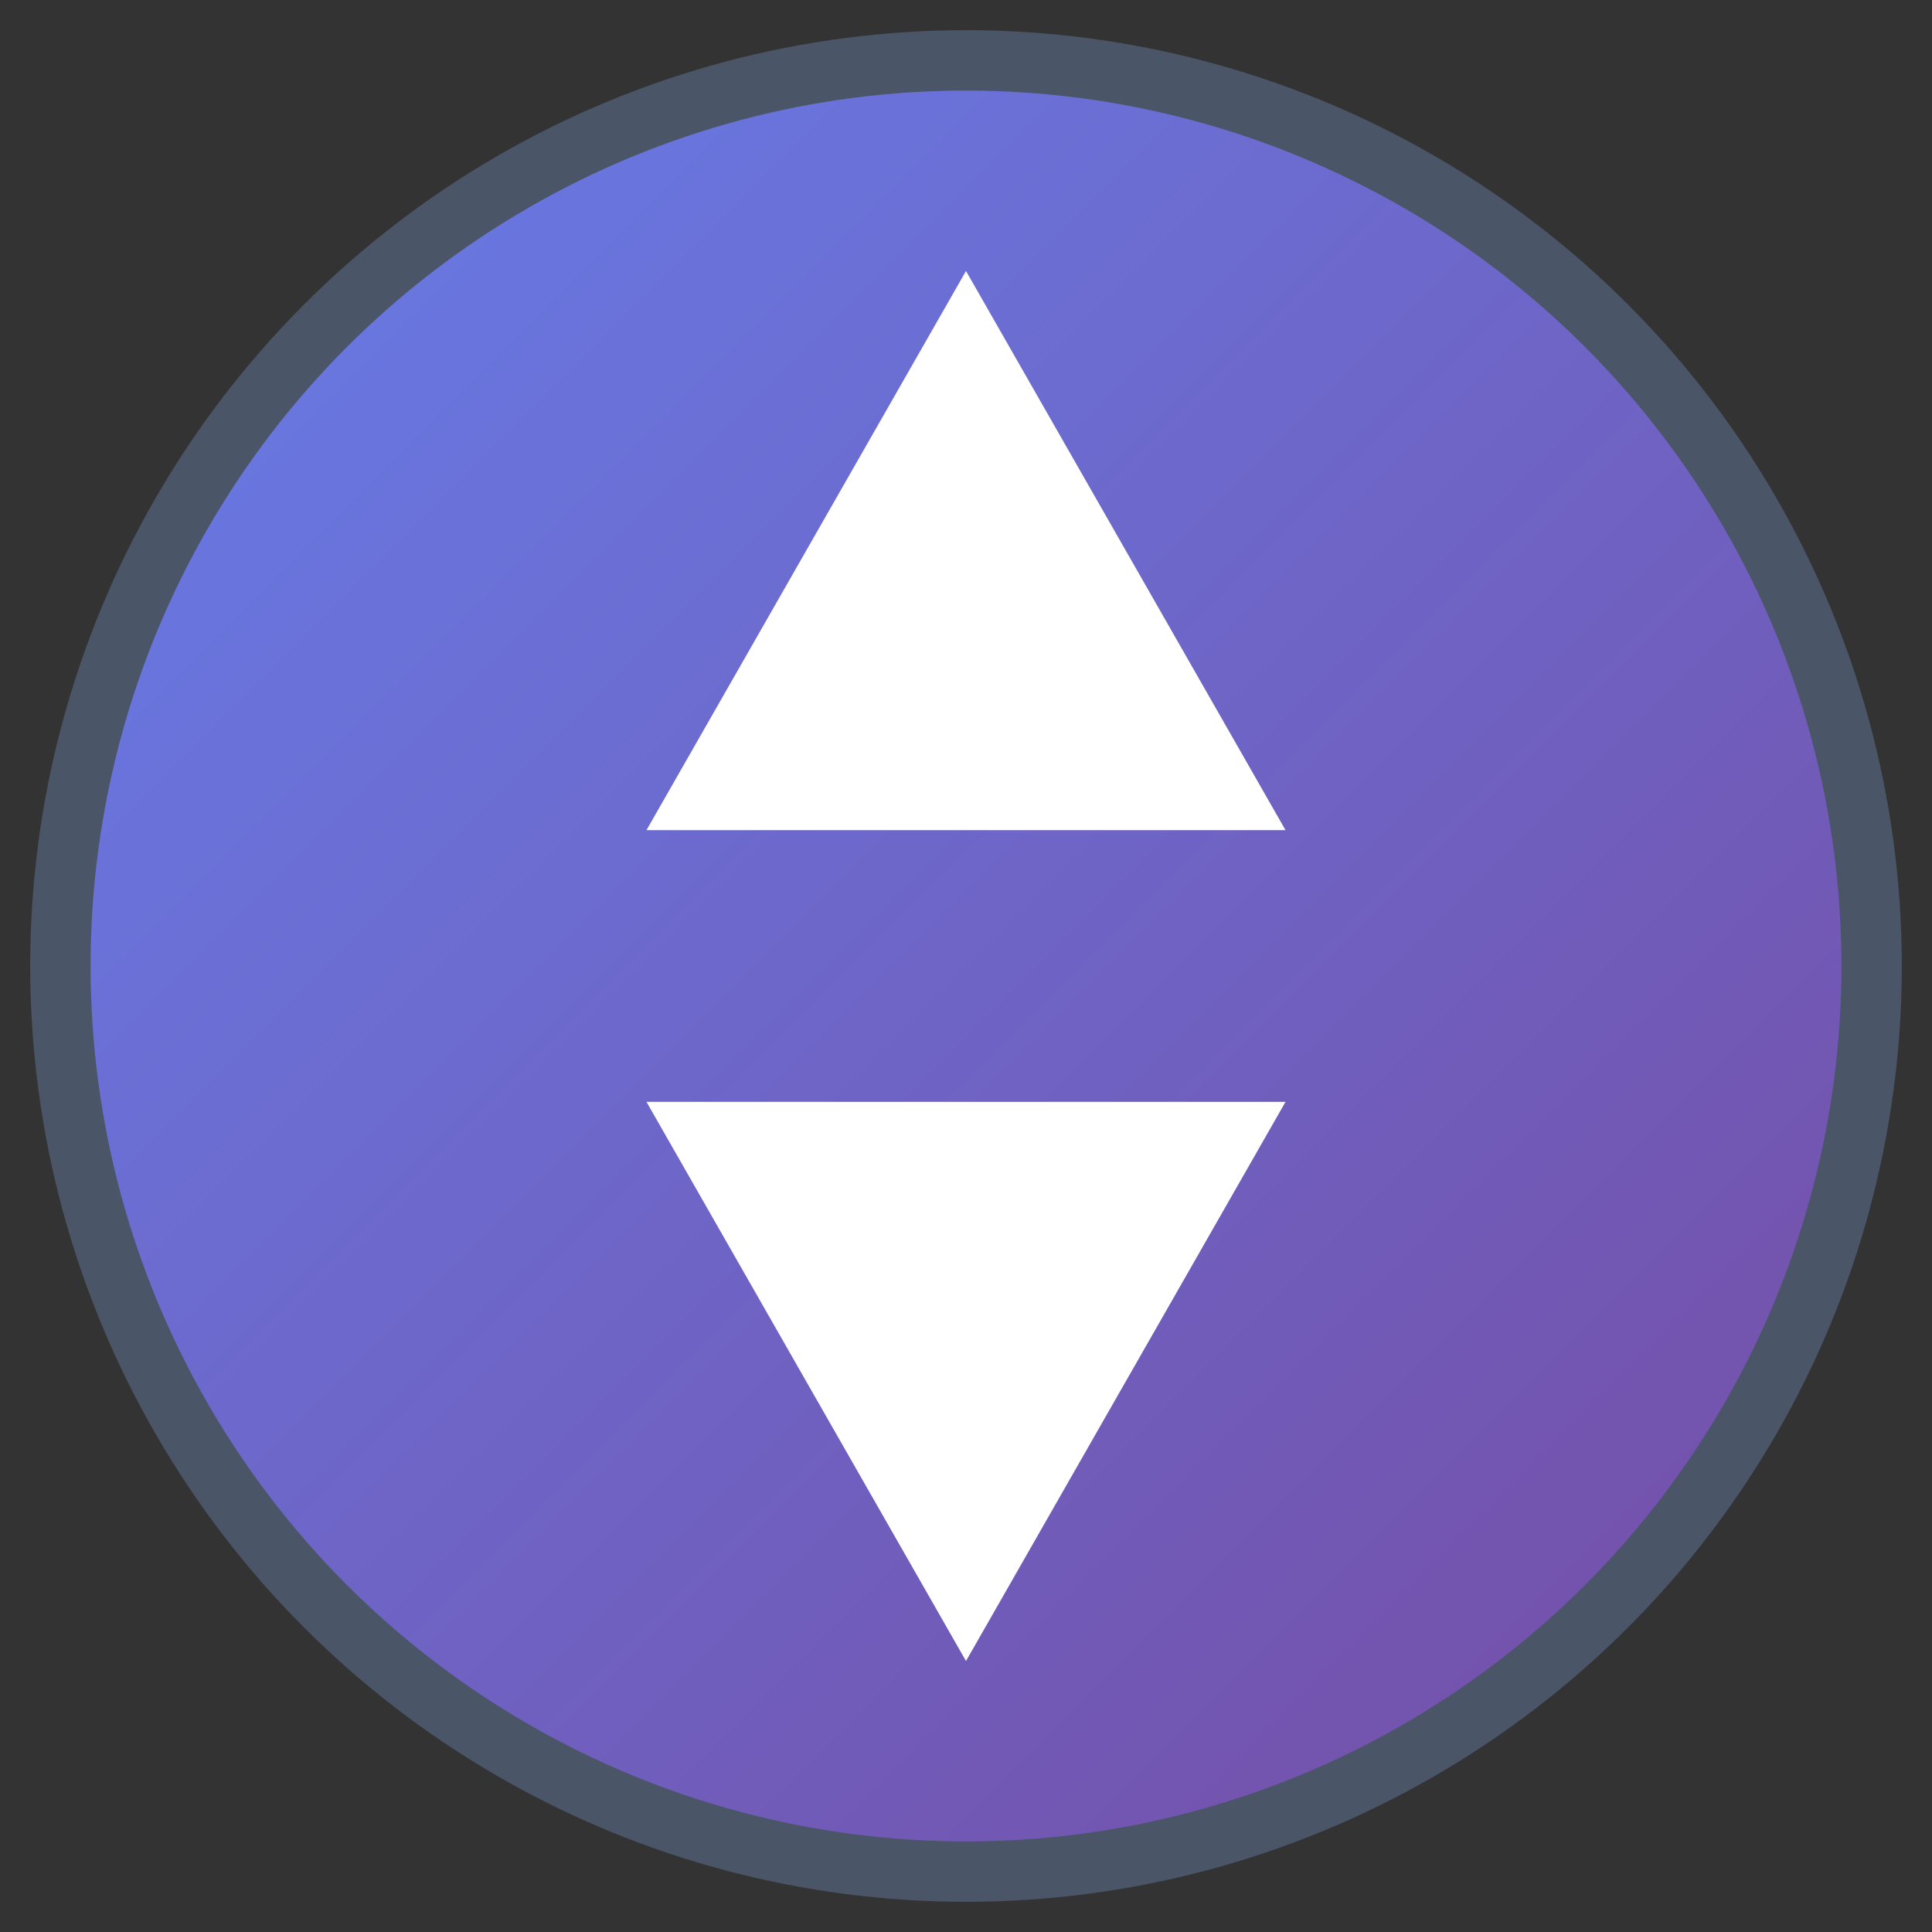 <svg width="32" height="32" viewBox="0 0 32 32" xmlns="http://www.w3.org/2000/svg">
  <rect x="0" y="0" width="32" height="32" fill="#333333" stroke="none"/>
  <defs>
    <linearGradient id="grad1" x1="0%" y1="0%" x2="100%" y2="100%">
      <stop offset="0%" style="stop-color:#667eea;stop-opacity:1" />
      <stop offset="100%" style="stop-color:#764ba2;stop-opacity:1" />
    </linearGradient>
  </defs>
  
  <!-- Background circle -->
  <circle cx="16" cy="16" r="15" fill="url(#grad1)" stroke="#4a5568" stroke-width="1"/>
  
  <!-- Star of David -->
  <g fill="white" stroke="none">
    <!-- Upper triangle -->
    <polygon points="16,6 12,13 20,13" />
    <!-- Lower triangle -->
    <polygon points="16,26 12,19 20,19" />
  </g>
  
  <!-- Inner lines to create the classic Star of David interlacing -->
  <g fill="none" stroke="white" stroke-width="1.5">
    <polygon points="16,6 12,13 20,13" />
    <polygon points="16,26 12,19 20,19" />
  </g>
</svg>
